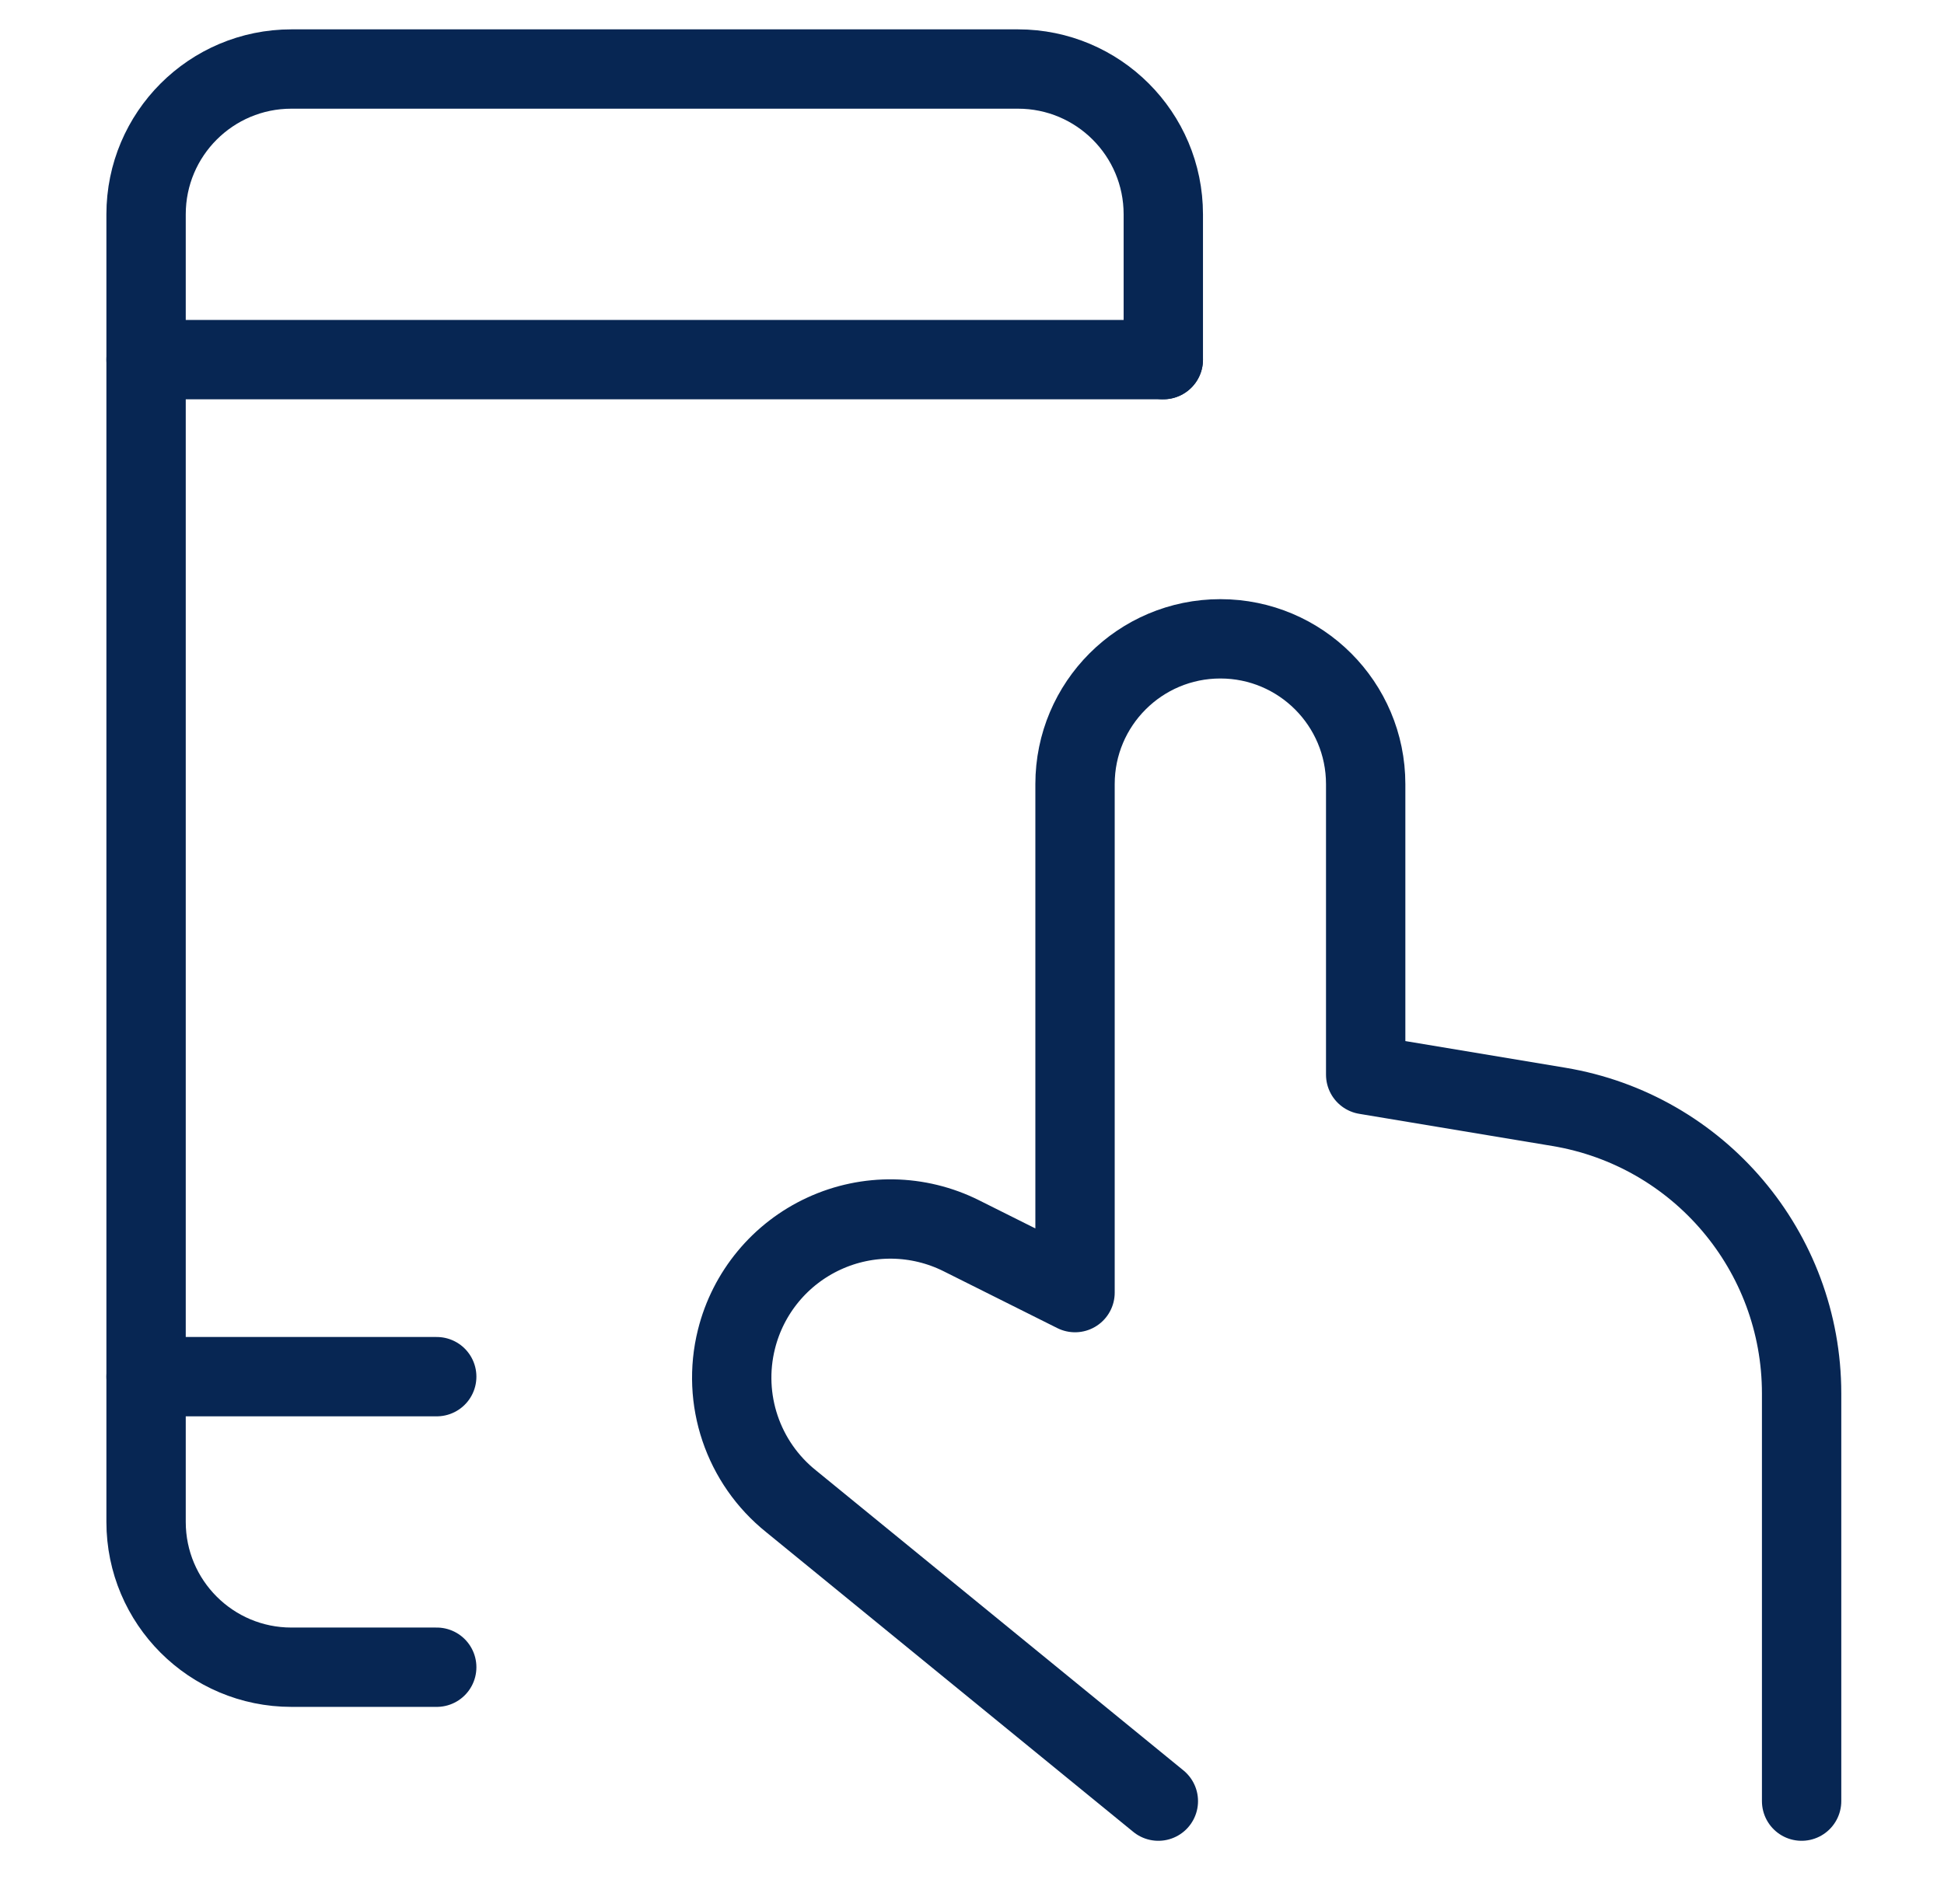<svg width="49" height="48" viewBox="0 0 49 48" fill="none" xmlns="http://www.w3.org/2000/svg">
<path d="M29.197 45.407L19.945 37.852C18.724 36.876 18.184 35.278 18.563 33.762V33.762C18.856 32.585 19.669 31.605 20.771 31.098C21.873 30.59 23.146 30.611 24.231 31.154L27.097 32.587V19.768C27.097 17.745 28.737 16.105 30.76 16.105V16.105C32.783 16.105 34.423 17.745 34.423 19.768V27.093L39.29 27.904C42.822 28.492 45.411 31.548 45.411 35.13V45.407" stroke="#072653" stroke-width="2" stroke-linecap="round" stroke-linejoin="round"/>
<path d="M11.008 42.031H7.345C5.322 42.031 3.682 40.391 3.682 38.368V5.403C3.682 3.38 5.322 1.74 7.345 1.74H25.659C27.682 1.74 29.322 3.38 29.322 5.403V9.066" stroke="#072653" stroke-width="2" stroke-linecap="round" stroke-linejoin="round"/>
<path d="M3.682 34.706H11.008" stroke="#072653" stroke-width="2" stroke-linecap="round" stroke-linejoin="round"/>
<path d="M3.682 9.066H29.322" stroke="#072653" stroke-width="2" stroke-linecap="round" stroke-linejoin="round"/>
</svg>
